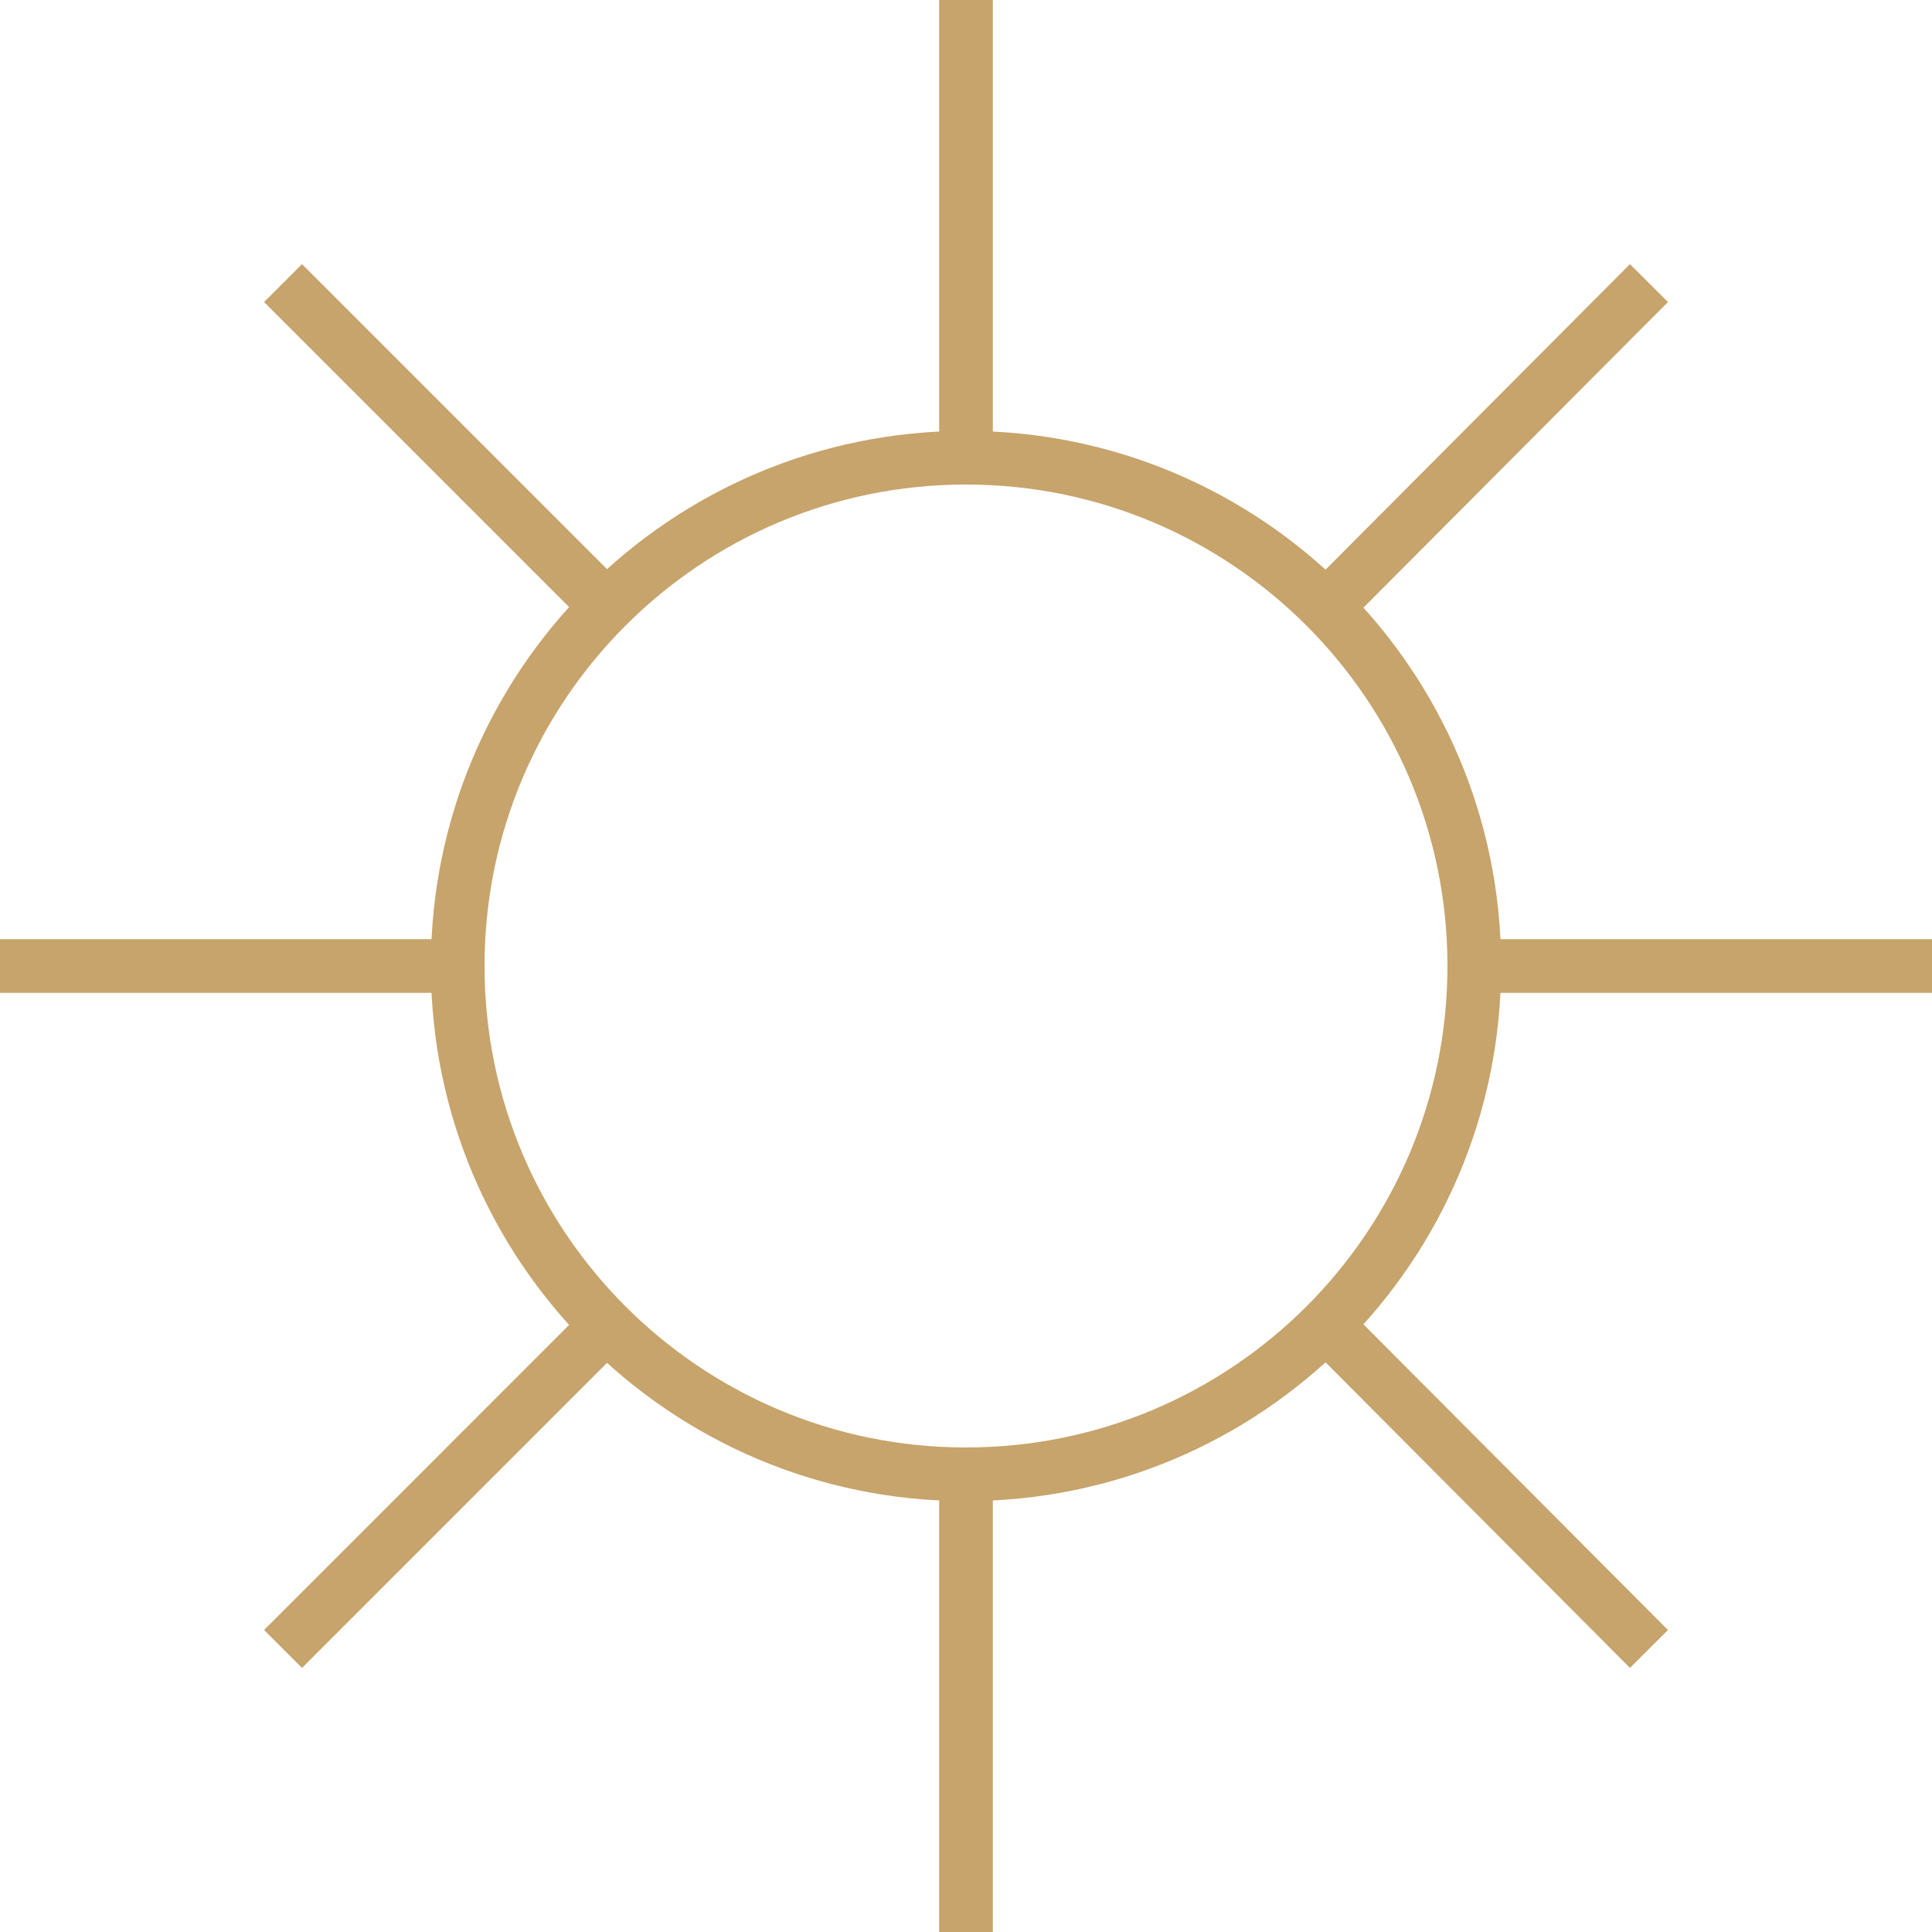 <?xml version="1.0" encoding="UTF-8"?>
<svg xmlns="http://www.w3.org/2000/svg" width="54" height="54" viewBox="0 0 54 54" fill="none">
  <path d="M27 41.207V54" stroke="#C7A46B" stroke-width="1.5" stroke-miterlimit="10"></path>
  <path d="M27 0V12.793" stroke="#C7A46B" stroke-width="1.5" stroke-miterlimit="10"></path>
  <path d="M12.793 27H0" stroke="#C7A46B" stroke-width="1.5" stroke-miterlimit="10"></path>
  <path d="M54 27H41.207" stroke="#C7A46B" stroke-width="1.5" stroke-miterlimit="10"></path>
  <path d="M16.967 37.032L7.911 46.089" stroke="#C7A46B" stroke-width="1.5" stroke-miterlimit="10"></path>
  <path d="M46.089 7.912L37.066 16.968" stroke="#C7A46B" stroke-width="1.5" stroke-miterlimit="10"></path>
  <path d="M16.967 16.968L7.911 7.912" stroke="#C7A46B" stroke-width="1.5" stroke-miterlimit="10"></path>
  <path d="M46.089 46.089L37.066 37.032" stroke="#C7A46B" stroke-width="1.5" stroke-miterlimit="10"></path>
  <path d="M27 41.207C34.846 41.207 41.207 34.846 41.207 27C41.207 19.154 34.846 12.793 27 12.793C19.154 12.793 12.793 19.154 12.793 27C12.793 34.846 19.154 41.207 27 41.207Z" stroke="#C7A46B" stroke-width="1.5" stroke-miterlimit="10"></path>
</svg>

